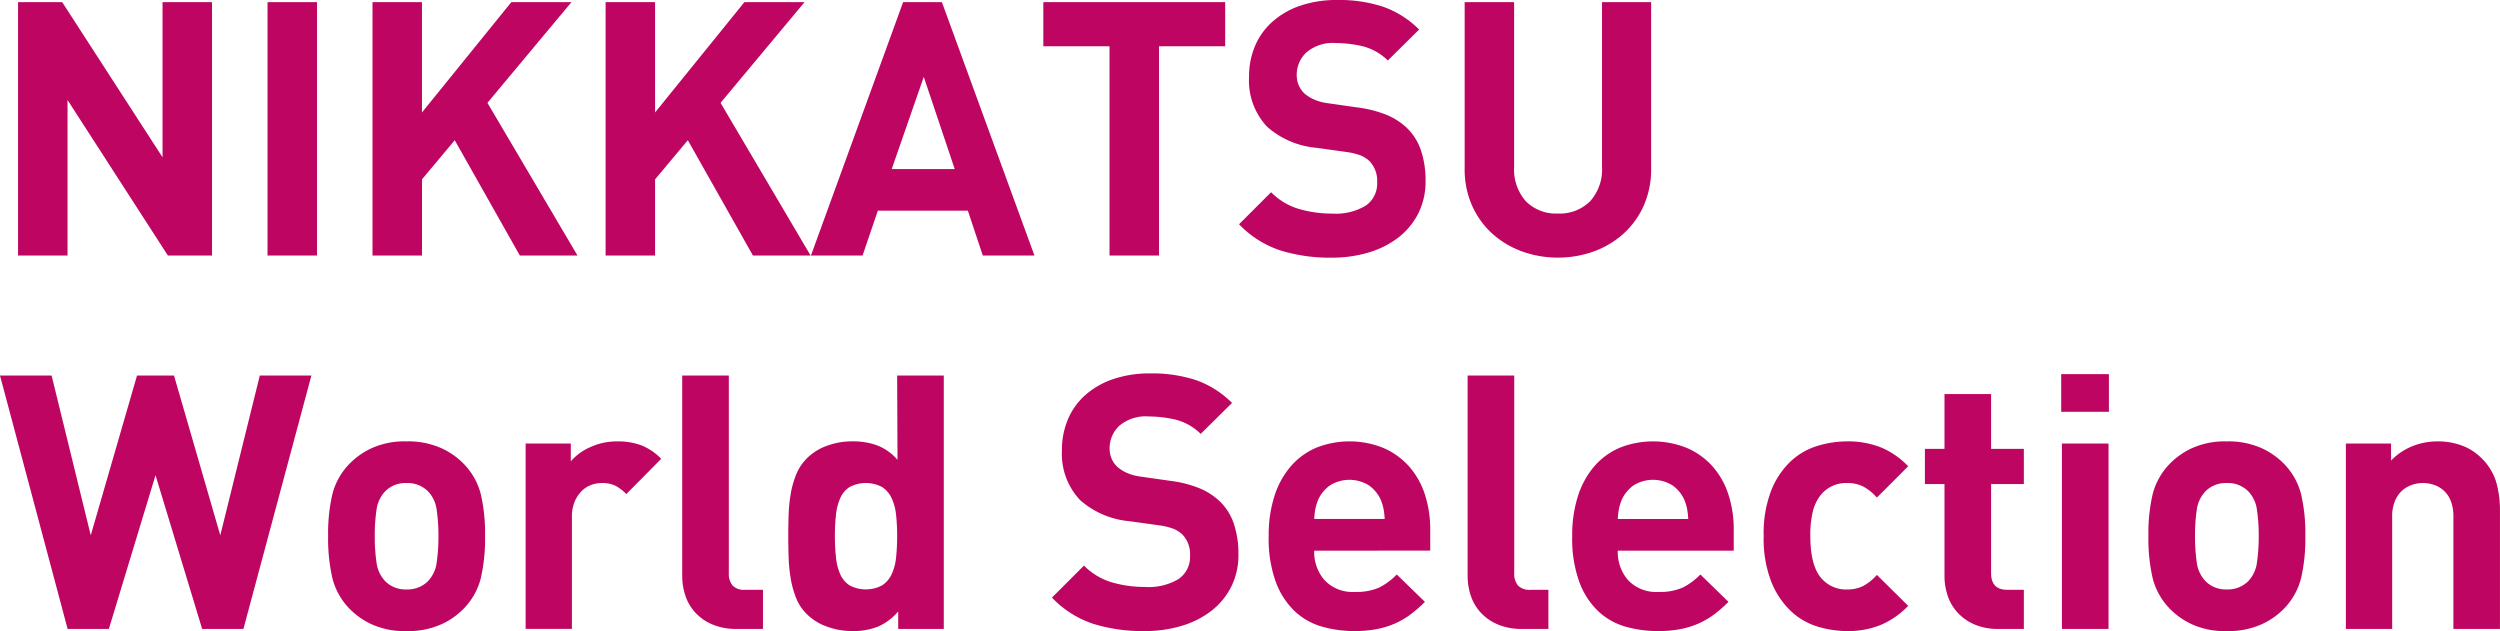 <svg xmlns="http://www.w3.org/2000/svg" width="376.339" height="95" viewBox="0 0 376.339 95">
  <g id="グループ_67" data-name="グループ 67" transform="translate(-27.412 -21.143)">
    <g id="グループ_65" data-name="グループ 65" transform="translate(30.129 21.143)">
      <path id="パス_1244" data-name="パス 1244" d="M51.018,59.41,35.911,36V59.41H28.463V21.268h6.644L50.214,44.624V21.268h7.449V59.41Z" transform="translate(-28.463 -20.945)" fill="#bf0562"/>
      <path id="パス_1245" data-name="パス 1245" d="M42.989,59.41V21.268h7.448V59.41Z" transform="translate(-5.434 -20.945)" fill="#bf0562"/>
      <path id="パス_1246" data-name="パス 1246" d="M71.279,59.41l-9.8-17.358-4.928,5.892V59.41H49.1V21.268h7.446V37.874L69.995,21.268h9.054L66.4,36.426,79.959,59.41Z" transform="translate(4.258 -20.945)" fill="#bf0562"/>
      <path id="パス_1247" data-name="パス 1247" d="M84.851,59.41l-9.8-17.358L70.12,47.944V59.41H62.674V21.268H70.12V37.874L83.566,21.268h9.054L79.978,36.426,93.531,59.41Z" transform="translate(25.775 -20.945)" fill="#bf0562"/>
      <path id="パス_1248" data-name="パス 1248" d="M100.5,59.41l-2.249-6.75H84.7l-2.3,6.75H74.63L88.506,21.268h5.838l13.93,38.142ZM91.613,32.517,86.789,46.393h9.483Z" transform="translate(44.729 -20.945)" fill="#bf0562"/>
      <path id="パス_1249" data-name="パス 1249" d="M105.573,27.91v31.5H98.124V27.91H88.16V21.268h27.377V27.91Z" transform="translate(66.18 -20.945)" fill="#bf0562"/>
      <path id="パス_1250" data-name="パス 1250" d="M126.53,53.287a10.707,10.707,0,0,1-3,3.617,13.729,13.729,0,0,1-4.473,2.249,19.219,19.219,0,0,1-5.571.778,25.174,25.174,0,0,1-7.741-1.1A15.171,15.171,0,0,1,99.557,54.9l4.822-4.822a9.772,9.772,0,0,0,4.181,2.518,17.715,17.715,0,0,0,5.034.7,8.751,8.751,0,0,0,5.036-1.2,4.022,4.022,0,0,0,1.714-3.511,4.234,4.234,0,0,0-1.179-3.214,4.431,4.431,0,0,0-1.311-.83,9.842,9.842,0,0,0-2.063-.509l-4.607-.641a12.893,12.893,0,0,1-7.394-3.162,10.139,10.139,0,0,1-2.73-7.5,11.732,11.732,0,0,1,.91-4.687,10.245,10.245,0,0,1,2.624-3.643A12.238,12.238,0,0,1,108.771,22a16.9,16.9,0,0,1,5.572-.858,21.15,21.15,0,0,1,6.911,1.019,14.43,14.43,0,0,1,5.411,3.428l-4.713,4.661a8.268,8.268,0,0,0-3.886-2.169,18.162,18.162,0,0,0-3.938-.458,6.11,6.11,0,0,0-4.444,1.422,4.6,4.6,0,0,0-1.448,3.4,3.941,3.941,0,0,0,.269,1.448,3.694,3.694,0,0,0,.856,1.285,5.682,5.682,0,0,0,1.474.938,7.408,7.408,0,0,0,2.063.561l4.5.644a17.776,17.776,0,0,1,4.338,1.1,10.1,10.1,0,0,1,2.945,1.849,8.4,8.4,0,0,1,2.252,3.483,14.217,14.217,0,0,1,.7,4.6A10.669,10.669,0,0,1,126.53,53.287Z" transform="translate(84.248 -21.143)" fill="#bf0562"/>
      <path id="パス_1251" data-name="パス 1251" d="M139.667,51.856a12.55,12.55,0,0,1-3,4.206,13.66,13.66,0,0,1-4.447,2.7,16.077,16.077,0,0,1-10.983,0,13.687,13.687,0,0,1-4.447-2.7,12.55,12.55,0,0,1-3-4.206,13.374,13.374,0,0,1-1.1-5.517V21.268h7.446v24.8a7.177,7.177,0,0,0,1.768,5.171,6.361,6.361,0,0,0,4.822,1.849,6.458,6.458,0,0,0,4.85-1.849,7.12,7.12,0,0,0,1.792-5.171v-24.8h7.394v25.07A13.416,13.416,0,0,1,139.667,51.856Z" transform="translate(105.076 -20.945)" fill="#bf0562"/>
    </g>
    <g id="グループ_66" data-name="グループ 66" transform="translate(27.412 77.354)">
      <path id="パス_1252" data-name="パス 1252" d="M64.055,81.152H57.842L50.823,58.01,43.8,81.152H37.591L27.412,43.01h7.769l5.892,24.052L48.038,43.01h5.569l6.965,24.052L66.521,43.01h7.766Z" transform="translate(-27.412 -42.687)" fill="#bf0562"/>
      <path id="パス_1253" data-name="パス 1253" d="M69.5,67.443A10.112,10.112,0,0,1,66.98,71.97a11.042,11.042,0,0,1-3.428,2.41A12.206,12.206,0,0,1,58.3,75.4a12.016,12.016,0,0,1-5.222-1.019,11.158,11.158,0,0,1-3.4-2.41,10.083,10.083,0,0,1-2.516-4.527,26.415,26.415,0,0,1-.644-6.35,26.045,26.045,0,0,1,.644-6.321,10.094,10.094,0,0,1,2.516-4.5,11.158,11.158,0,0,1,3.4-2.41A12.016,12.016,0,0,1,58.3,46.843a12.206,12.206,0,0,1,5.251,1.019,11.043,11.043,0,0,1,3.428,2.41,10.123,10.123,0,0,1,2.518,4.5,26.044,26.044,0,0,1,.644,6.321A26.415,26.415,0,0,1,69.5,67.443ZM62.859,57.156a4.933,4.933,0,0,0-1.324-2.813A4.348,4.348,0,0,0,58.3,53.113a4.268,4.268,0,0,0-3.177,1.231A4.952,4.952,0,0,0,53.8,57.156a26.491,26.491,0,0,0-.264,3.938,27.006,27.006,0,0,0,.264,3.963A4.965,4.965,0,0,0,55.124,67.9,4.26,4.26,0,0,0,58.3,69.129,4.339,4.339,0,0,0,61.536,67.9a4.947,4.947,0,0,0,1.324-2.839,27.01,27.01,0,0,0,.264-3.963A26.494,26.494,0,0,0,62.859,57.156Z" transform="translate(2.877 -36.61)" fill="#bf0562"/>
      <path id="パス_1254" data-name="パス 1254" d="M73.178,54.772a7.021,7.021,0,0,0-1.608-1.233,4.45,4.45,0,0,0-2.089-.427,4.713,4.713,0,0,0-1.608.292,3.994,3.994,0,0,0-1.445.938,4.877,4.877,0,0,0-1.044,1.608,5.951,5.951,0,0,0-.4,2.3v16.82H58.017V47.164h6.8v2.678a8.247,8.247,0,0,1,2.893-2.115,9.544,9.544,0,0,1,4.126-.884,10.08,10.08,0,0,1,3.589.589,8.6,8.6,0,0,1,3,2.035Z" transform="translate(21.109 -36.61)" fill="#bf0562"/>
      <path id="パス_1255" data-name="パス 1255" d="M75.33,81.152a9.109,9.109,0,0,1-3.715-.7,7.344,7.344,0,0,1-2.565-1.823,7.038,7.038,0,0,1-1.458-2.544,9.386,9.386,0,0,1-.458-2.919V43.01h7.017V72.742a2.766,2.766,0,0,0,.564,1.874,2.415,2.415,0,0,0,1.9.644h2.678v5.892Z" transform="translate(35.563 -42.687)" fill="#bf0562"/>
      <path id="パス_1256" data-name="パス 1256" d="M89.861,81.152V78.528A8.557,8.557,0,0,1,86.818,80.8a9.931,9.931,0,0,1-3.844.672,11,11,0,0,1-3.844-.672,8.111,8.111,0,0,1-2.991-1.846,6.842,6.842,0,0,1-1.629-2.412,14.327,14.327,0,0,1-.825-2.947,22.627,22.627,0,0,1-.321-3.214c-.039-1.107-.054-2.177-.054-3.214s.016-2.1.054-3.188a22.566,22.566,0,0,1,.321-3.188,13.807,13.807,0,0,1,.83-2.919,7.382,7.382,0,0,1,1.634-2.438,8.158,8.158,0,0,1,2.973-1.849,10.9,10.9,0,0,1,3.832-.67,10.675,10.675,0,0,1,3.777.618A7.781,7.781,0,0,1,89.755,55.7L89.7,43.01H96.72V81.152Zm-.318-17.144a7.977,7.977,0,0,0-.662-2.516A4.021,4.021,0,0,0,87.448,59.8a5.23,5.23,0,0,0-4.923,0,3.838,3.838,0,0,0-1.4,1.688,8.352,8.352,0,0,0-.636,2.516,28.418,28.418,0,0,0-.16,3.162,29.136,29.136,0,0,0,.16,3.188,8.4,8.4,0,0,0,.636,2.544,3.837,3.837,0,0,0,1.4,1.688,5.23,5.23,0,0,0,4.923,0A4.021,4.021,0,0,0,88.881,72.9a8.028,8.028,0,0,0,.662-2.544A29.822,29.822,0,0,0,89.7,67.17,29.085,29.085,0,0,0,89.543,64.008Z" transform="translate(45.352 -42.687)" fill="#bf0562"/>
      <path id="パス_1257" data-name="パス 1257" d="M115.636,75.029a10.681,10.681,0,0,1-3,3.617,13.691,13.691,0,0,1-4.475,2.249,19.206,19.206,0,0,1-5.572.778,25.174,25.174,0,0,1-7.741-1.1,15.152,15.152,0,0,1-6.187-3.938l4.822-4.822a9.763,9.763,0,0,0,4.178,2.518,17.643,17.643,0,0,0,5.036.7,8.742,8.742,0,0,0,5.036-1.2,4.026,4.026,0,0,0,1.714-3.508,4.25,4.25,0,0,0-1.179-3.216,4.411,4.411,0,0,0-1.313-.83,9.918,9.918,0,0,0-2.063-.509l-4.607-.641A12.892,12.892,0,0,1,92.9,61.957a10.126,10.126,0,0,1-2.733-7.5,11.732,11.732,0,0,1,.91-4.687A10.244,10.244,0,0,1,93.7,46.127a12.25,12.25,0,0,1,4.181-2.384,16.9,16.9,0,0,1,5.572-.858A21.219,21.219,0,0,1,110.36,43.9a14.5,14.5,0,0,1,5.411,3.428l-4.716,4.661a8.26,8.26,0,0,0-3.883-2.169,18.351,18.351,0,0,0-3.938-.455,6.128,6.128,0,0,0-4.447,1.419,4.6,4.6,0,0,0-1.445,3.4,3.993,3.993,0,0,0,.266,1.448,3.655,3.655,0,0,0,.858,1.285,5.6,5.6,0,0,0,1.471.938,7.52,7.52,0,0,0,2.063.564l4.5.641a17.745,17.745,0,0,1,4.338,1.1,10.2,10.2,0,0,1,2.947,1.849,8.37,8.37,0,0,1,2.249,3.483,14.161,14.161,0,0,1,.7,4.607A10.658,10.658,0,0,1,115.636,75.029Z" transform="translate(69.694 -42.885)" fill="#bf0562"/>
      <path id="パス_1258" data-name="パス 1258" d="M108.138,63.291a6.406,6.406,0,0,0,1.58,4.473,5.8,5.8,0,0,0,4.527,1.74,8.525,8.525,0,0,0,3.643-.644,9.916,9.916,0,0,0,2.678-1.98L124.8,71a19.629,19.629,0,0,1-2.143,1.877,12.124,12.124,0,0,1-2.329,1.365,12.7,12.7,0,0,1-2.759.856,17.583,17.583,0,0,1-3.376.3,17.906,17.906,0,0,1-4.793-.644,9.989,9.989,0,0,1-4.126-2.278,11.576,11.576,0,0,1-2.89-4.393,19.025,19.025,0,0,1-1.1-6.991,19.208,19.208,0,0,1,.884-6.081,12.744,12.744,0,0,1,2.49-4.473,10.466,10.466,0,0,1,3.829-2.759,13.6,13.6,0,0,1,10.127.08,11.012,11.012,0,0,1,3.829,2.784,11.929,11.929,0,0,1,2.358,4.206,16.958,16.958,0,0,1,.8,5.328v3.11Zm10.419-6.35a7.173,7.173,0,0,0-.455-1.419,5.384,5.384,0,0,0-1.74-2.063,5.553,5.553,0,0,0-5.84,0,5.362,5.362,0,0,0-1.74,2.063,7.373,7.373,0,0,0-.458,1.419,11.56,11.56,0,0,0-.186,1.58h10.608A11.523,11.523,0,0,0,118.558,56.942Z" transform="translate(89.7 -36.61)" fill="#bf0562"/>
      <path id="パス_1259" data-name="パス 1259" d="M121.061,81.152a9.1,9.1,0,0,1-3.715-.7,7.344,7.344,0,0,1-2.565-1.823,7.038,7.038,0,0,1-1.458-2.544,9.386,9.386,0,0,1-.458-2.919V43.01h7.017V72.742a2.766,2.766,0,0,0,.564,1.874,2.415,2.415,0,0,0,1.9.644h2.678v5.892Z" transform="translate(108.064 -42.687)" fill="#bf0562"/>
      <path id="パス_1260" data-name="パス 1260" d="M125.813,63.291a6.406,6.406,0,0,0,1.58,4.473,5.8,5.8,0,0,0,4.527,1.74,8.525,8.525,0,0,0,3.643-.644,9.926,9.926,0,0,0,2.681-1.98L142.474,71a19.851,19.851,0,0,1-2.141,1.877A12.221,12.221,0,0,1,138,74.245a12.608,12.608,0,0,1-2.759.856,17.575,17.575,0,0,1-3.374.3,17.925,17.925,0,0,1-4.8-.644,9.989,9.989,0,0,1-4.126-2.278,11.636,11.636,0,0,1-2.89-4.393,19.025,19.025,0,0,1-1.1-6.991,19.207,19.207,0,0,1,.884-6.081,12.784,12.784,0,0,1,2.49-4.473,10.475,10.475,0,0,1,3.832-2.759,13.589,13.589,0,0,1,10.124.08,11.021,11.021,0,0,1,3.832,2.784,11.964,11.964,0,0,1,2.355,4.206,16.884,16.884,0,0,1,.8,5.328v3.11Zm10.422-6.35a7.365,7.365,0,0,0-.458-1.419,5.384,5.384,0,0,0-1.74-2.063,5.553,5.553,0,0,0-5.84,0,5.384,5.384,0,0,0-1.74,2.063A7.176,7.176,0,0,0,126,56.942a11.524,11.524,0,0,0-.189,1.58h10.608A11.981,11.981,0,0,0,136.235,56.942Z" transform="translate(117.722 -36.61)" fill="#bf0562"/>
      <path id="パス_1261" data-name="パス 1261" d="M147.757,74.46a13.069,13.069,0,0,1-5.116.938,15.53,15.53,0,0,1-4.318-.644,10.136,10.136,0,0,1-4.033-2.278,12.419,12.419,0,0,1-3-4.393,17.788,17.788,0,0,1-1.187-6.991,17.789,17.789,0,0,1,1.187-6.991,12.143,12.143,0,0,1,3-4.367,10.26,10.26,0,0,1,4.033-2.249,15.53,15.53,0,0,1,4.318-.644,13.413,13.413,0,0,1,5.116.91,12.161,12.161,0,0,1,4.1,2.839l-4.713,4.716a7.485,7.485,0,0,0-2.089-1.688,5.352,5.352,0,0,0-2.412-.507,4.88,4.88,0,0,0-3.966,1.82A6.557,6.557,0,0,0,137.5,57.4a15.064,15.064,0,0,0-.375,3.7q0,4.285,1.551,6.215a4.88,4.88,0,0,0,3.966,1.82,5.318,5.318,0,0,0,2.412-.509,7.471,7.471,0,0,0,2.089-1.686l4.713,4.661A12.513,12.513,0,0,1,147.757,74.46Z" transform="translate(135.394 -36.61)" fill="#bf0562"/>
      <path id="パス_1262" data-name="パス 1262" d="M150.582,79.445a8.914,8.914,0,0,1-3.689-.7,7.432,7.432,0,0,1-2.539-1.823,7.032,7.032,0,0,1-1.456-2.544,9.388,9.388,0,0,1-.46-2.919V57.642h-2.947V52.337h2.947v-8.25h7.017v8.25h4.93v5.305h-4.93V71.034q0,2.521,2.412,2.518h2.518v5.892Z" transform="translate(150.276 -40.979)" fill="#bf0562"/>
      <path id="パス_1263" data-name="パス 1263" d="M147.427,48.6V42.927h7.18V48.6Zm.109,32.679V53.372h7.017V81.284Z" transform="translate(162.858 -42.818)" fill="#bf0562"/>
      <path id="パス_1264" data-name="パス 1264" d="M175.487,67.443a10.137,10.137,0,0,1-2.518,4.527,11.072,11.072,0,0,1-3.428,2.41A12.206,12.206,0,0,1,164.29,75.4a12.009,12.009,0,0,1-5.222-1.019,11.158,11.158,0,0,1-3.4-2.41,10.113,10.113,0,0,1-2.518-4.527,26.414,26.414,0,0,1-.644-6.35,26.043,26.043,0,0,1,.644-6.321,10.124,10.124,0,0,1,2.518-4.5,11.158,11.158,0,0,1,3.4-2.41,12.008,12.008,0,0,1,5.222-1.019,12.206,12.206,0,0,1,5.251,1.019,11.072,11.072,0,0,1,3.428,2.41,10.148,10.148,0,0,1,2.518,4.5,26.041,26.041,0,0,1,.644,6.321A26.412,26.412,0,0,1,175.487,67.443Zm-6.639-10.287a4.966,4.966,0,0,0-1.324-2.813,4.348,4.348,0,0,0-3.234-1.231,4.268,4.268,0,0,0-3.177,1.231,4.952,4.952,0,0,0-1.326,2.813,26.488,26.488,0,0,0-.264,3.938,27,27,0,0,0,.264,3.963,4.966,4.966,0,0,0,1.326,2.839,4.26,4.26,0,0,0,3.177,1.233,4.339,4.339,0,0,0,3.234-1.233,4.979,4.979,0,0,0,1.324-2.839,27.008,27.008,0,0,0,.264-3.963A26.492,26.492,0,0,0,168.848,57.156Z" transform="translate(170.905 -36.61)" fill="#bf0562"/>
      <path id="パス_1265" data-name="パス 1265" d="M180.183,75.075V58.2a6.316,6.316,0,0,0-.4-2.41,4.06,4.06,0,0,0-2.557-2.412,5.083,5.083,0,0,0-3.247,0,4.135,4.135,0,0,0-1.492.858,4.412,4.412,0,0,0-1.094,1.554,5.96,5.96,0,0,0-.424,2.41V75.075H164V47.164h6.8v2.572a9.064,9.064,0,0,1,3.216-2.169,10.092,10.092,0,0,1,3.749-.724,10.312,10.312,0,0,1,3.751.644,8.094,8.094,0,0,1,2.839,1.82,8.549,8.549,0,0,1,2.278,3.671,15.353,15.353,0,0,1,.561,4.258V75.075Z" transform="translate(189.139 -36.61)" fill="#bf0562"/>
    </g>
  </g>
</svg>
